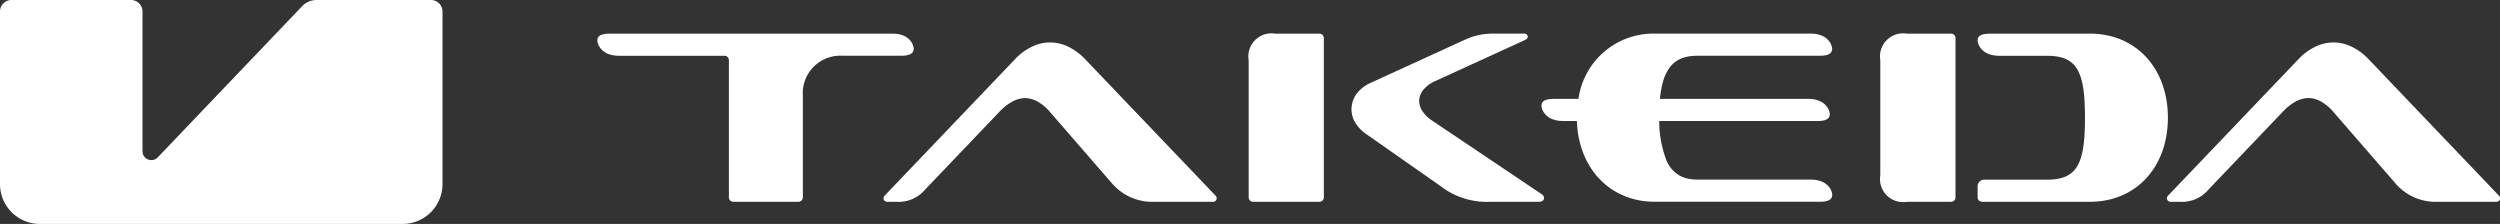 <svg xmlns="http://www.w3.org/2000/svg" xmlns:xlink="http://www.w3.org/1999/xlink" width="203.51" height="18.227" viewBox="0 0 203.51 18.227"><rect x="0" y="0" width="203.51" height="18.227" fill="#333333" stroke="none"/><defs><style>.a{fill:#fff;}.b{clip-path:url(#a);}</style><clipPath id="a"><rect class="a" width="203.51" height="18.227"/></clipPath></defs><g class="b" transform="translate(0 0)"><path class="a" d="M249.893,10.7a6.152,6.152,0,0,1,6.2-5.313h12.7c1.453,0,1.749.967,1.749,1.226,0,.235-.091.574-.983.574h-9.818a6.014,6.014,0,0,0-.677.029,3.11,3.11,0,0,0-.662.143,2.209,2.209,0,0,0-1.082.781,3.647,3.647,0,0,0-.563,1.226,8.314,8.314,0,0,0-.236,1.334H268.6c1.453,0,1.749.967,1.749,1.226,0,.235-.09.574-.983.574h-12.9a8.944,8.944,0,0,0,.6,3.233,2.515,2.515,0,0,0,1.076,1.217,2.575,2.575,0,0,0,.78.264,3.688,3.688,0,0,0,.448.05c.125.007.25.008.375.008H268.8c1.453,0,1.749.967,1.749,1.226,0,.236-.091.575-.983.575H256.093c-3.591,0-6.193-2.674-6.328-6.573h-1.119c-1.465,0-1.764-.975-1.764-1.237,0-.282.127-.564,1.066-.564Z" transform="translate(-121.399 -2.65)"/><path class="a" d="M225.74,5.862a5.219,5.219,0,0,1,2.174-.474H230.5a.364.364,0,0,1,.183.047.239.239,0,0,1,.115.147.235.235,0,0,1-.036.183.338.338,0,0,1-.145.122l-7.4,3.387a2.569,2.569,0,0,0-.828.588,1.533,1.533,0,0,0-.426.908,1.551,1.551,0,0,0,.289.961,2.655,2.655,0,0,0,.727.71l8.977,6.032a.4.4,0,0,1,.144.17.3.3,0,0,1,.011.22.309.309,0,0,1-.15.162.473.473,0,0,1-.217.05H227.8a6.171,6.171,0,0,1-4.132-1.3l-6-4.2a3.129,3.129,0,0,1-.907-.937,2.07,2.07,0,0,1-.3-1.258,2.137,2.137,0,0,1,.492-1.2A2.935,2.935,0,0,1,218,9.4l7.737-3.542" transform="translate(-106.436 -2.65)"/><path class="a" d="M97.436,7.19c-1.465,0-1.765-.975-1.765-1.237,0-.282.127-.564,1.067-.564H119.7c1.452,0,1.724.979,1.724,1.22s-.109.58-1.044.58h-4.739a3.052,3.052,0,0,0-3.242,3.242v8.284a.36.36,0,0,1-.36.36h-5.3a.36.36,0,0,1-.36-.36V7.55a.36.36,0,0,0-.36-.36Z" transform="translate(-47.044 -2.65)"/><path class="a" d="M160.02,18.16a4.3,4.3,0,0,0,3.534,1.611h4.79a.288.288,0,0,0,.208-.487L157.9,8.138a4.624,4.624,0,0,0-1.282-.956,3.339,3.339,0,0,0-3.095,0,4.615,4.615,0,0,0-1.282.956L141.605,19.272a.289.289,0,0,0,.213.5h.739a2.813,2.813,0,0,0,2.344-1l6.082-6.366a4.179,4.179,0,0,1,.912-.733,2.332,2.332,0,0,1,1.111-.343,2.2,2.2,0,0,1,1.114.322,3.6,3.6,0,0,1,.894.753l5,5.758" transform="translate(-69.59 -3.345)"/><path class="a" d="M306.906,5.389a.36.36,0,0,1,.36.36V18.716a.36.36,0,0,1-.36.36h-3.6a1.878,1.878,0,0,1-2.161-2.161V7.55A1.878,1.878,0,0,1,303.3,5.389Z" transform="translate(-148.081 -2.65)"/><path class="a" d="M316.734,17.816v.9a.36.36,0,0,0,.36.36h8.791c3.733,0,6.337-2.813,6.337-6.843s-2.6-6.844-6.337-6.844H317.8c-.94,0-1.067.282-1.067.564,0,.261.3,1.237,1.765,1.237h3.874c2.482,0,3.1,1.3,3.1,5.043s-.614,5.043-3.1,5.043h-5.1a.54.54,0,0,0-.54.54" transform="translate(-155.747 -2.65)"/><path class="a" d="M205.742,5.389a.36.36,0,0,1,.36.36V18.716a.36.36,0,0,1-.36.36h-5.4a.36.36,0,0,1-.36-.36V7.55a1.878,1.878,0,0,1,2.161-2.161Z" transform="translate(-98.335 -2.65)"/><path class="a" d="M365.566,18.16a4.3,4.3,0,0,0,3.534,1.611h4.79a.288.288,0,0,0,.208-.487L363.449,8.138a4.624,4.624,0,0,0-1.282-.956,3.339,3.339,0,0,0-3.095,0,4.615,4.615,0,0,0-1.282.956L347.151,19.272a.289.289,0,0,0,.213.5h.738a2.813,2.813,0,0,0,2.344-1L356.53,12.4a4.18,4.18,0,0,1,.912-.733,2.332,2.332,0,0,1,1.111-.343,2.2,2.2,0,0,1,1.114.322,3.6,3.6,0,0,1,.894.753l5,5.758" transform="translate(-170.663 -3.345)"/><path class="a" d="M24.631.467A1.622,1.622,0,0,1,25.769,0h9.315a.937.937,0,0,1,.936.937q0,7.024,0,14.049a3.242,3.242,0,0,1-3.242,3.242l-29.536,0A3.242,3.242,0,0,1,0,14.984Q0,7.96,0,.937A.936.936,0,0,1,.936,0h9.725A.937.937,0,0,1,11.6.937q0,5.686,0,11.373a.72.72,0,0,0,1.241.5L24.631.467" transform="translate(0 0)"/></g></svg>